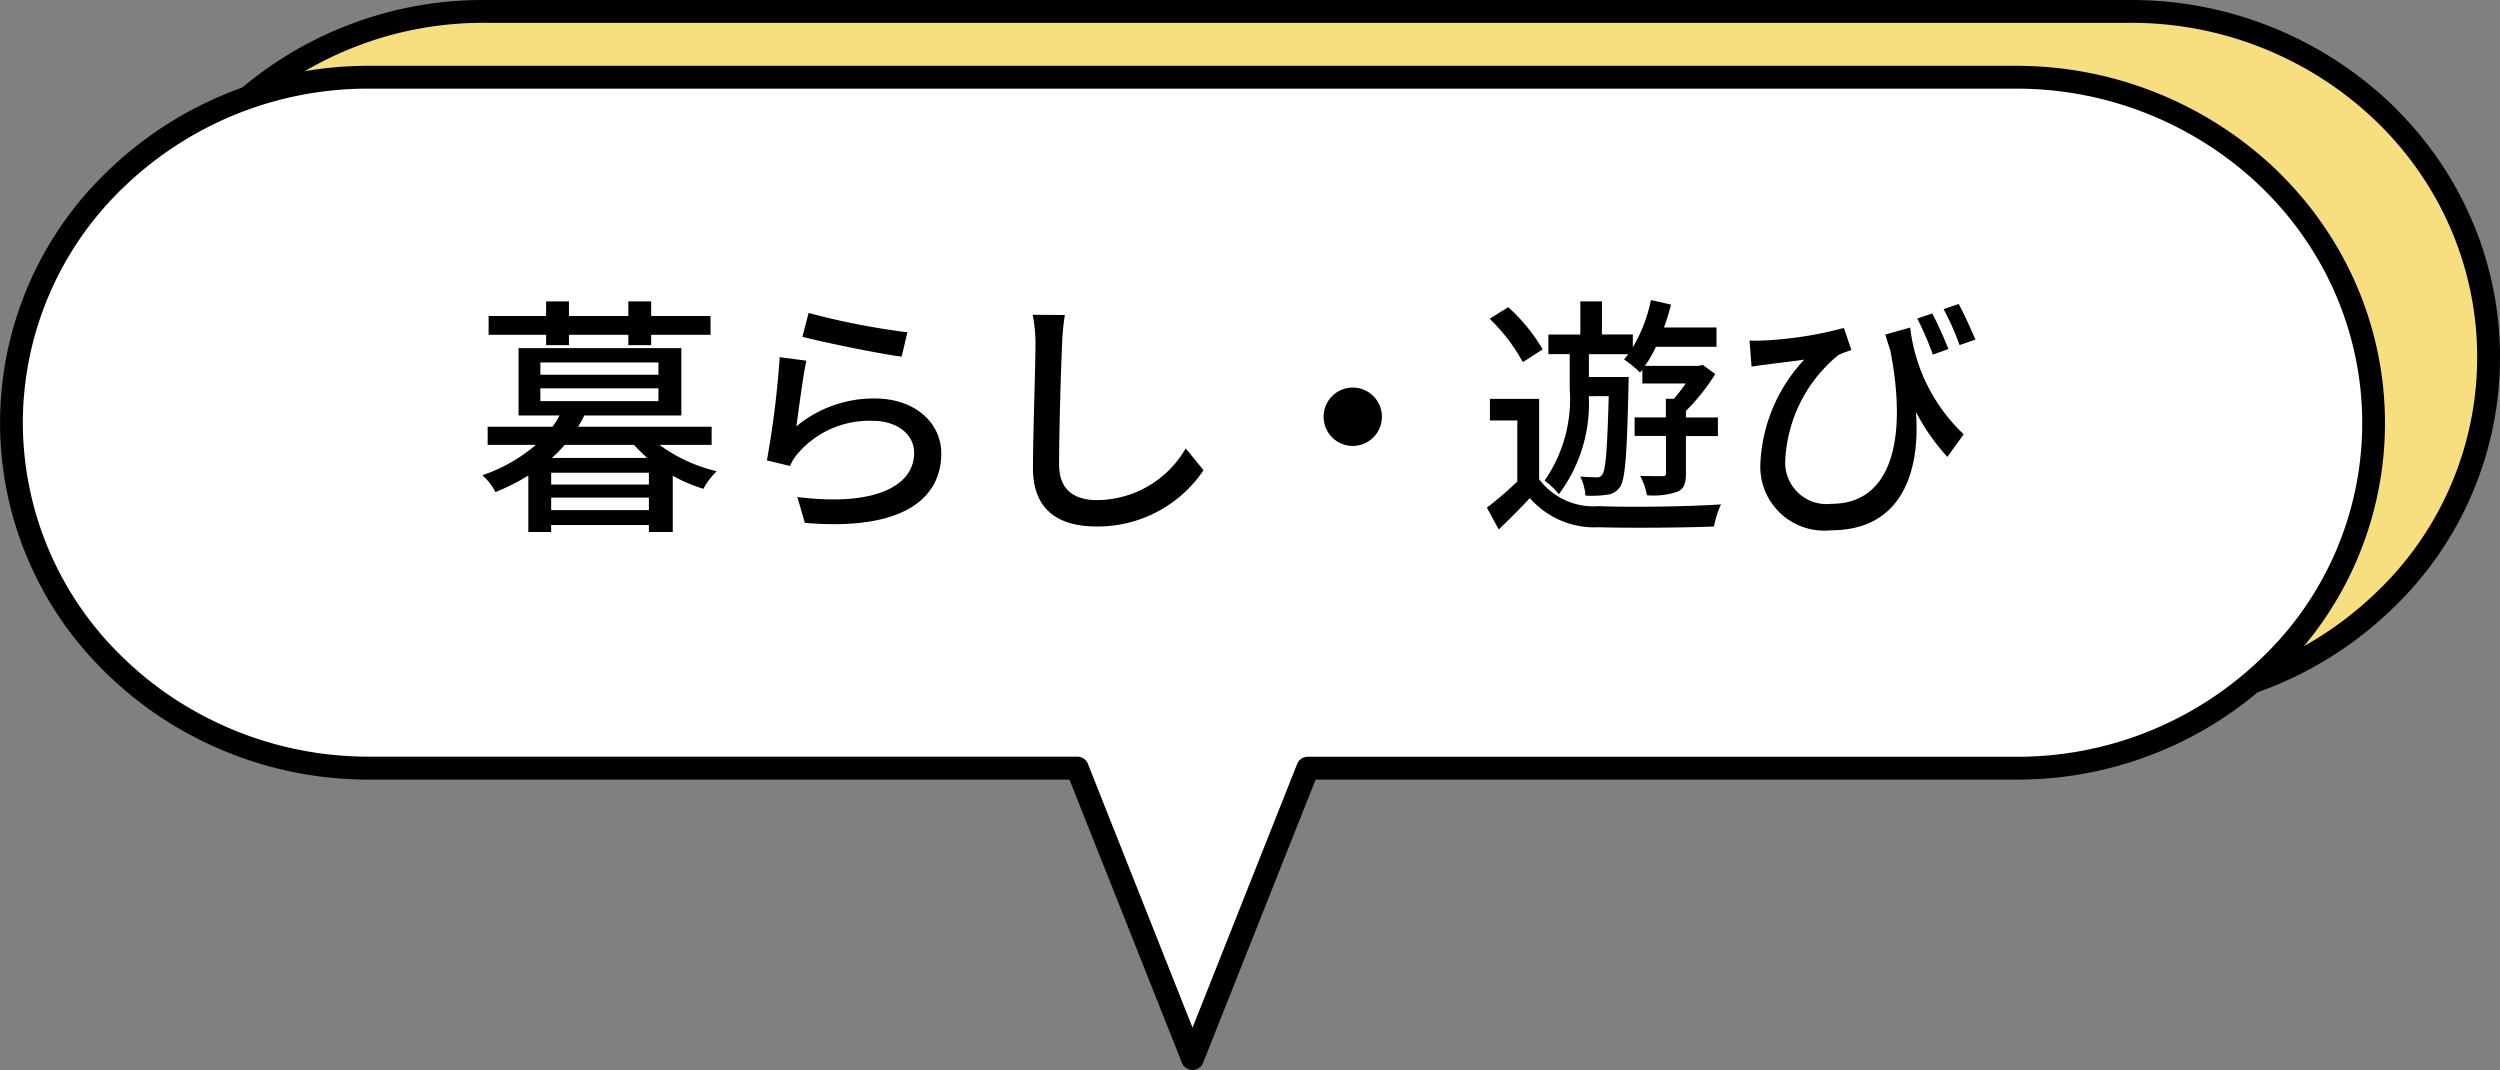 <svg xmlns="http://www.w3.org/2000/svg" xmlns:xlink="http://www.w3.org/1999/xlink" width="109.471" height="46.853" viewBox="0 0 109.471 46.853"><rect x="0" y="0" width="109.471" height="46.853" fill="#808080" stroke="none"/><defs><clipPath id="a"><rect width="109.471" height="46.853" transform="translate(0 0)" fill="none"/></clipPath></defs><g transform="translate(9139 -583.445)"><g transform="translate(-9139 583.445)"><g clip-path="url(#a)"><path d="M62.3,30.755h31c8.654,0,15.672-6.774,15.672-15.126a14.586,14.586,0,0,0-1.909-7.235,15.057,15.057,0,0,0-2.3-3.079q-.376-.39-.781-.751A15.911,15.911,0,0,0,93.3.5H21.206a15.9,15.9,0,0,0-11.08,4.434,14.749,14.749,0,0,0,0,21.389,15.6,15.6,0,0,0,3.585,2.59,16,16,0,0,0,7.495,1.842H62.3Z" fill="#f7df80"/><path d="M93.3,31.255H21.206a16.493,16.493,0,0,1-7.731-1.9,16.076,16.076,0,0,1-3.7-2.673,15.249,15.249,0,0,1,0-22.1A16.4,16.4,0,0,1,21.2,0H93.3a16.481,16.481,0,0,1,11.018,4.194c.27.24.541.5.8.774A15.57,15.57,0,0,1,107.5,8.149a15.219,15.219,0,0,1-2.771,18.534A16.356,16.356,0,0,1,93.3,31.255ZM93.294,1H21.206A15.4,15.4,0,0,0,10.48,5.287,14.279,14.279,0,0,0,6.034,15.622s0,.008,0,.011a14.281,14.281,0,0,0,4.443,10.333,15.075,15.075,0,0,0,3.467,2.5,15.491,15.491,0,0,0,7.262,1.784H93.3a15.361,15.361,0,0,0,10.734-4.291,14.22,14.22,0,0,0,2.593-17.325A14.57,14.57,0,0,0,104.4,5.662c-.247-.256-.5-.5-.753-.724l-.008-.008A15.467,15.467,0,0,0,93.294,1Z"/><path d="M102.029,11.276a15.008,15.008,0,0,0-2.3-3.079q-.376-.39-.78-.752A15.914,15.914,0,0,0,88.266,3.382H16.173A15.9,15.9,0,0,0,5.093,7.815a14.749,14.749,0,0,0,0,21.389,15.573,15.573,0,0,0,3.586,2.59,15.993,15.993,0,0,0,7.494,1.843H88.266A15.409,15.409,0,0,0,103.938,18.51a14.59,14.59,0,0,0-1.909-7.233" fill="#fff"/><path d="M102.029,11.276a15.008,15.008,0,0,0-2.3-3.079c-.25-.26-.511-.511-.78-.752A15.914,15.914,0,0,0,88.266,3.382H16.173A15.9,15.9,0,0,0,5.093,7.815a14.749,14.749,0,0,0,0,21.389,15.573,15.573,0,0,0,3.586,2.59,15.993,15.993,0,0,0,7.494,1.843h31l5.049,12.716,5.05-12.716h31A15.409,15.409,0,0,0,103.938,18.51a14.59,14.59,0,0,0-1.909-7.233" fill="#fff"/><path d="M16.173,2.882H88.266A16.482,16.482,0,0,1,99.285,7.076c.281.251.551.512.8.775a15.522,15.522,0,0,1,2.377,3.181,15.219,15.219,0,0,1-2.771,18.534,16.355,16.355,0,0,1-11.428,4.571H57.608l-4.925,12.4a.5.5,0,0,1-.929,0l-4.924-12.4H16.173a16.481,16.481,0,0,1-7.73-1.9,16.061,16.061,0,0,1-3.7-2.672,15.249,15.249,0,0,1,0-22.1A16.4,16.4,0,0,1,16.169,2.882ZM88.266,33.137A15.36,15.36,0,0,0,99,28.846a14.219,14.219,0,0,0,2.593-17.325,14.525,14.525,0,0,0-2.225-2.977c-.237-.247-.491-.491-.754-.727l-.007-.006A15.468,15.468,0,0,0,88.262,3.882H16.176A15.393,15.393,0,0,0,5.447,8.168,14.29,14.29,0,0,0,1,18.5s0,.007,0,.011A14.285,14.285,0,0,0,5.444,28.848a15.06,15.06,0,0,0,3.468,2.5,15.479,15.479,0,0,0,7.261,1.785h31a.5.5,0,0,1,.465.315L52.219,45,56.8,33.452a.5.5,0,0,1,.465-.315Z"/></g></g><path d="M-29.821-7.315h1v-.451h2.6v.451h1v-.451h2.6v-.825h-2.6v-.638h-1v.638h-2.6v-.638h-1v.638H-32.34v.825h2.519Zm.253,4.939a5.475,5.475,0,0,0,.561-.572h3.036c.176.2.374.385.572.572ZM-29.6-.088v-.55h4.279v.55Zm4.279-1.122H-29.6v-.517h4.279Zm-4.752-4.213h5.17v.561h-5.17Zm0-1.133h5.17v.539h-5.17Zm7.5,3.608V-3.74h-5.852a4.354,4.354,0,0,0,.275-.495H-23.9V-7.183h-7.128v2.948h1.793a3.037,3.037,0,0,1-.308.495h-2.838v.792h2.112a7.13,7.13,0,0,1-2.343,1.331,2.548,2.548,0,0,1,.572.737A8.809,8.809,0,0,0-30.6-1.606V.869h1V.561h4.279V.869h1.045V-1.595a6.84,6.84,0,0,0,1.342.572,3.09,3.09,0,0,1,.583-.77A6.915,6.915,0,0,1-24.86-2.948Zm4.246-5.775L-18.6-7.678c.847.22,3.267.726,4.345.869L-14-7.876A32.237,32.237,0,0,1-18.326-8.723Zm-.1,2.09-1.166-.154a41.256,41.256,0,0,1-.561,4.521l1.012.242a2.238,2.238,0,0,1,.374-.583A4.129,4.129,0,0,1-15.521-4c1.056,0,1.815.583,1.815,1.4,0,1.452-1.716,2.365-5.115,1.936l.33,1.133c4.3.363,5.973-1.067,5.973-3.047,0-1.309-1.122-2.4-2.915-2.4a5.3,5.3,0,0,0-3.432,1.221C-18.766-4.433-18.579-5.94-18.425-6.633Zm11.319-2-1.408-.011A6.365,6.365,0,0,1-8.393-7.37c0,1.056-.11,3.894-.11,5.456C-8.5-.088-7.381.627-5.709.627A5.586,5.586,0,0,0-1.034-1.837l-.781-.957A4.507,4.507,0,0,1-5.687-.528c-.957,0-1.672-.4-1.672-1.562,0-1.518.077-4.059.132-5.28A10.033,10.033,0,0,1-7.106-8.635ZM5.5-5.456A1.277,1.277,0,0,0,4.224-4.18,1.277,1.277,0,0,0,5.5-2.9,1.277,1.277,0,0,0,6.776-4.18,1.277,1.277,0,0,0,5.5-5.456Zm11.209.374c-.066,2.365-.132,3.212-.275,3.421a.25.25,0,0,1-.275.132,6.463,6.463,0,0,1-.7-.033,2.205,2.205,0,0,1,.231.836A4.616,4.616,0,0,0,16.6-.759.785.785,0,0,0,17.2-1.1c.231-.33.308-1.4.374-4.433,0-.121.011-.385.011-.385H15.84v-1h1.727c-.066.077-.121.154-.187.231a5.149,5.149,0,0,1,.7.572l.1-.121v.6h1.9a8.292,8.292,0,0,1-.517.671h-.352v.814H17.842v.814h1.375v1.617c0,.11-.033.143-.165.143s-.539,0-.968-.011a2.89,2.89,0,0,1,.3.847,3.26,3.26,0,0,0,1.331-.154c.308-.132.374-.4.374-.814V-3.333h1.4v-.814h-1.4v-.286A8.849,8.849,0,0,0,21.373-6.05l-.55-.4-.187.044H18.293a5.55,5.55,0,0,0,.484-.836h2.651v-.847h-2.3a9.626,9.626,0,0,0,.308-1l-.88-.2a6.575,6.575,0,0,1-.792,2.068v-.561H16.412V-9.229h-.946v1.452h-1.4v.858H15v1.5a6.257,6.257,0,0,1-1.1,4.037,3.556,3.556,0,0,1,.627.594,6.619,6.619,0,0,0,1.309-4.29ZM13.816-7.128a7.736,7.736,0,0,0-1.507-1.848l-.814.506a7.887,7.887,0,0,1,1.452,1.9Zm-.154,2.167H11.506v.946h1.2v2.673A15.118,15.118,0,0,1,11.374-.2l.517.957c.495-.473.946-.924,1.364-1.375A3.75,3.75,0,0,0,16.28.66C17.6.7,20.009.682,21.318.627a4.16,4.16,0,0,1,.308-.968c-1.419.1-4.059.132-5.357.077a2.97,2.97,0,0,1-2.607-1.177ZM29.909-8.085l-1.089.308c.077.242.143.473.22.7.792,4.081-.055,6.71-2.563,6.71a1.815,1.815,0,0,1-2.035-1.958,6.339,6.339,0,0,1,2.321-4.554,4.664,4.664,0,0,1,.572-.22l-.33-.968a16.53,16.53,0,0,1-3.531.55,5.546,5.546,0,0,1-.6,0l.088,1.144c.231-.033.407-.066.627-.088.374-.055,1.188-.143,1.683-.22a7.1,7.1,0,0,0-1.925,4.6A2.8,2.8,0,0,0,26.455.792c3.058,0,3.905-2.519,3.707-5.181A9.234,9.234,0,0,0,31.537-2.42l.715-.99A7.648,7.648,0,0,1,29.909-8.085Zm.968-.616-.66.22A12.95,12.95,0,0,1,30.9-6.9l.682-.242A16.545,16.545,0,0,0,30.877-8.7Zm1.155-.418-.66.231a11.367,11.367,0,0,1,.7,1.573l.693-.242C32.571-8.019,32.263-8.69,32.032-9.119Z" transform="translate(-9085.265 605.872)"/></g></svg>